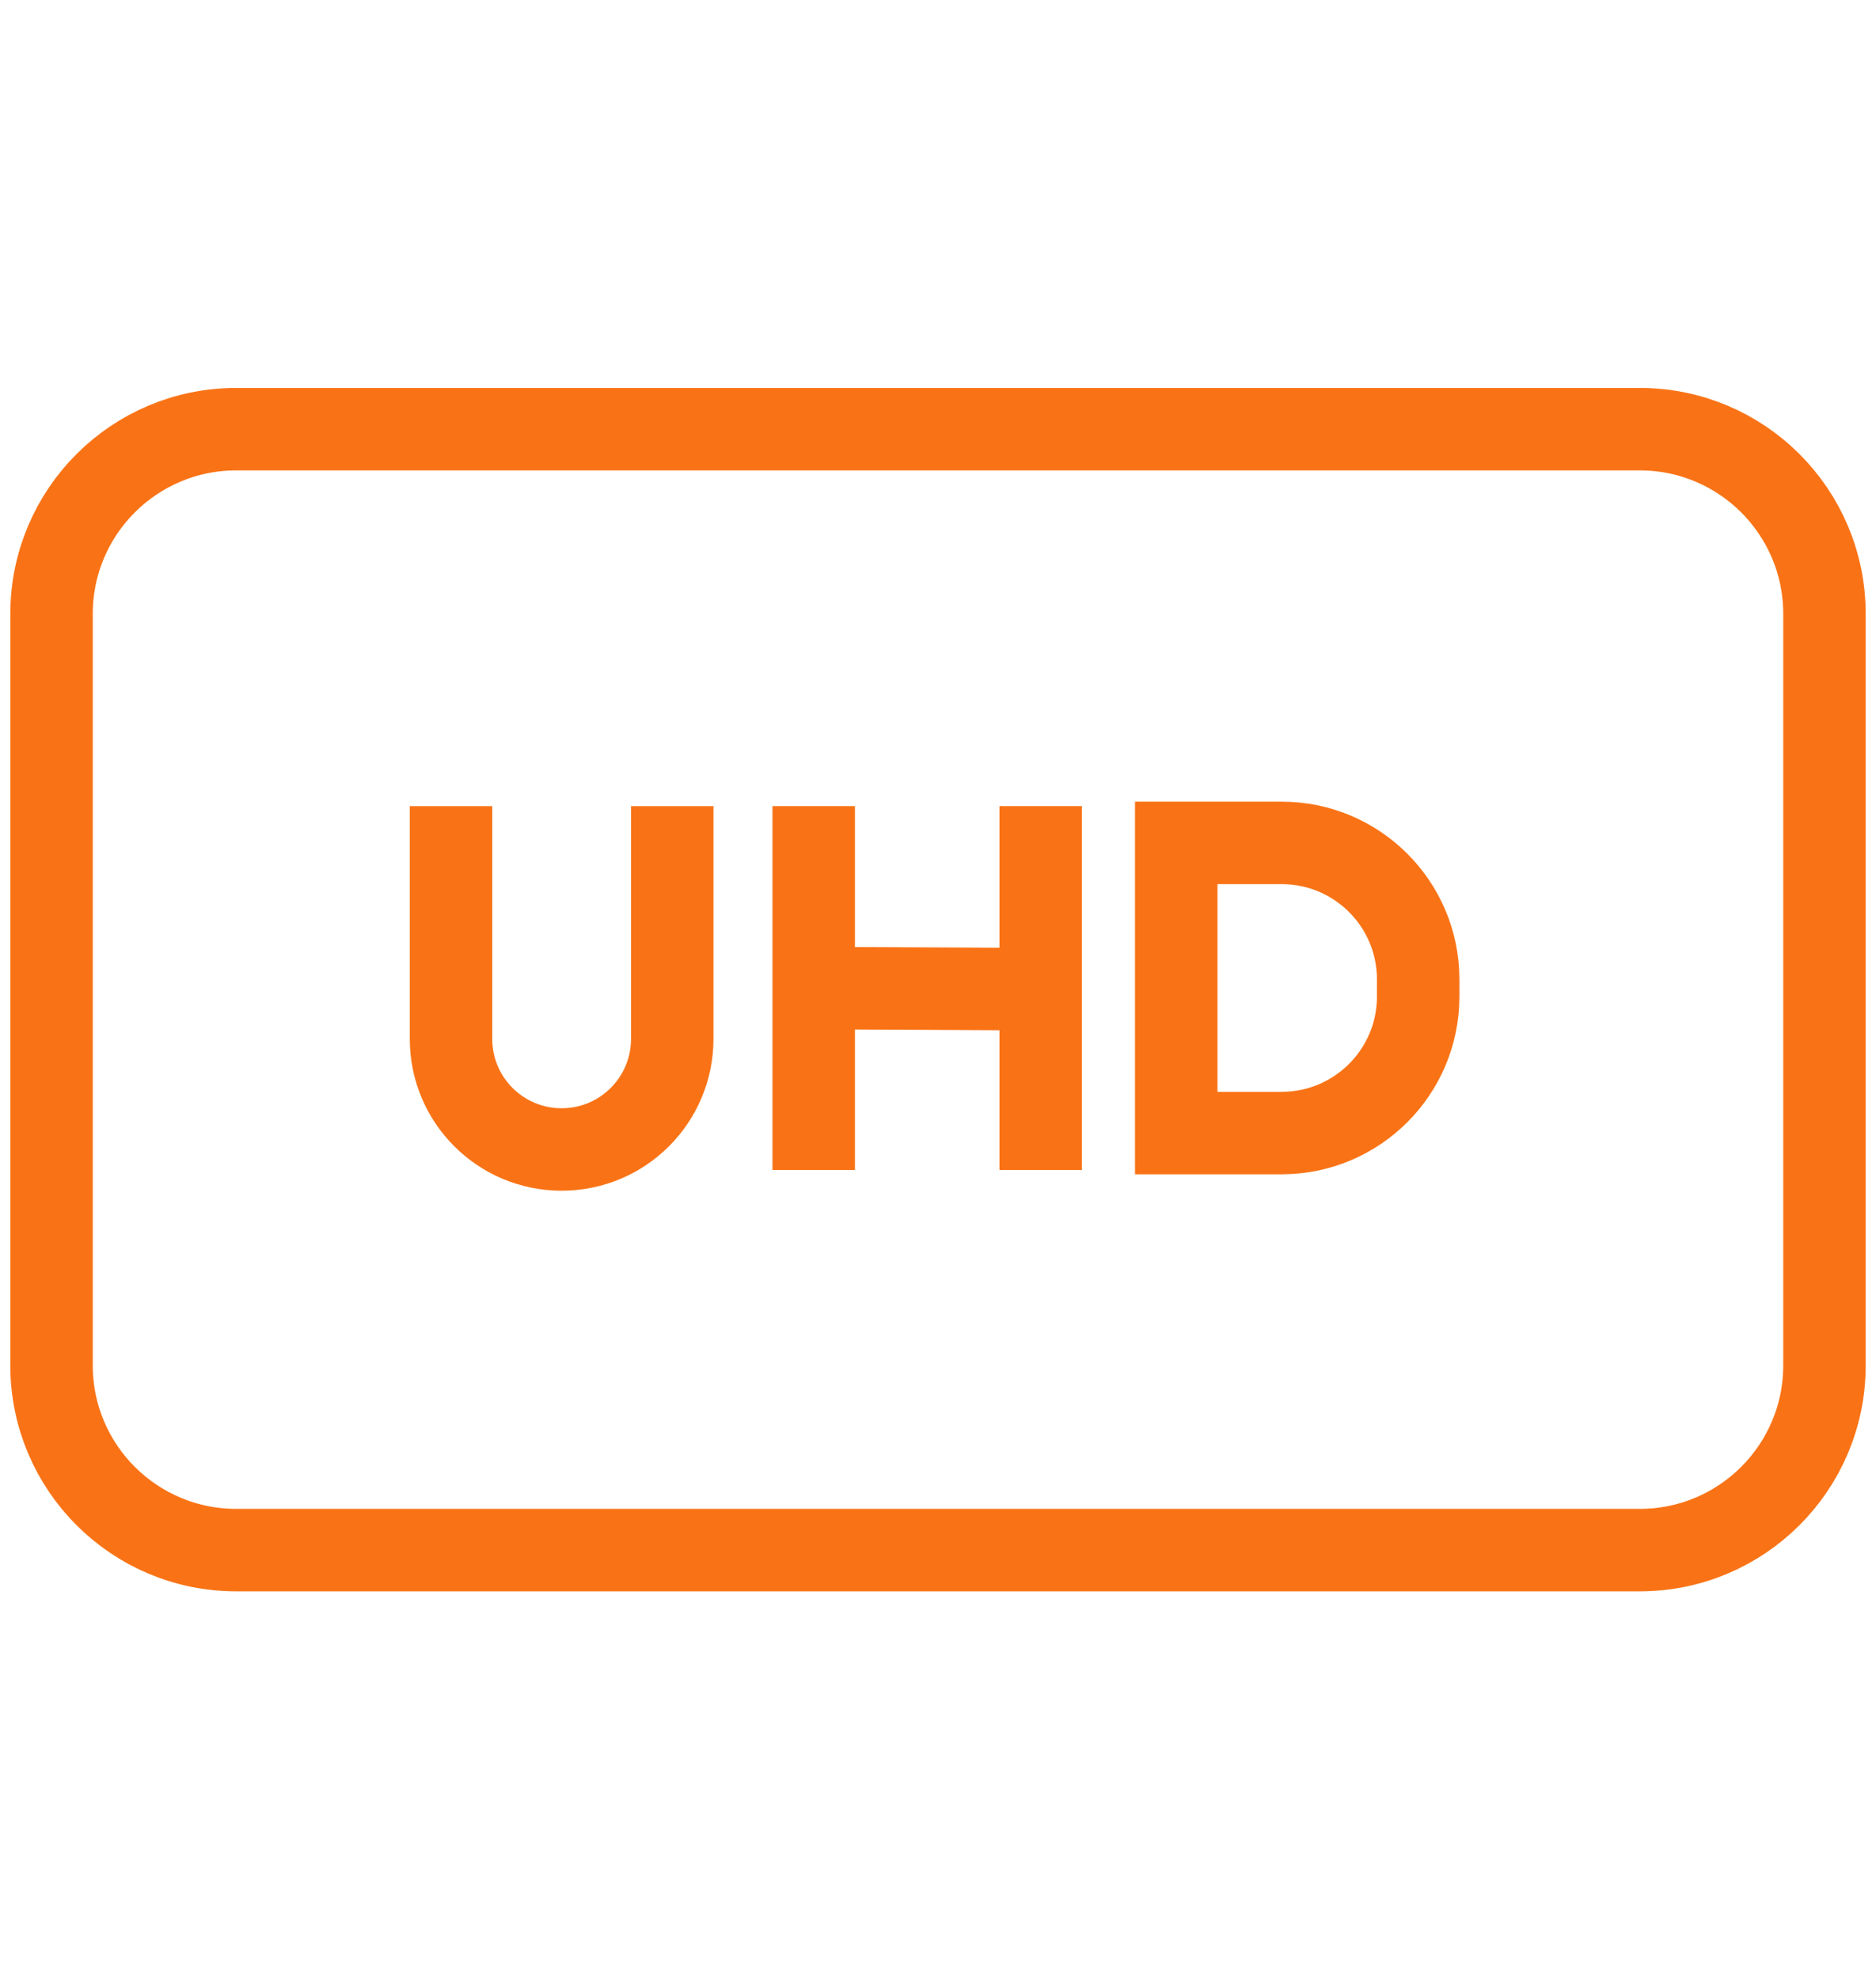 <svg width="91" height="96" viewBox="0 0 91 96" fill="none" xmlns="http://www.w3.org/2000/svg">
<path d="M79.542 20.816H11.458C6.511 20.816 2.5 24.827 2.5 29.774V66.226C2.5 71.173 6.511 75.184 11.458 75.184H79.542C84.489 75.184 88.5 71.173 88.5 66.226V29.774C88.5 24.827 84.489 20.816 79.542 20.816Z" stroke="#F97316" stroke-width="4" stroke-miterlimit="10"/>
<path d="M39.471 39.1V56.748" stroke="#F97316" stroke-width="4" stroke-miterlimit="10"/>
<path d="M50.481 39.1V56.748" stroke="#F97316" stroke-width="4" stroke-miterlimit="10"/>
<path d="M39.471 47.924L50.481 47.978" stroke="#F97316" stroke-width="4" stroke-miterlimit="10"/>
<path d="M32.609 39.1V50.387C32.609 53.353 30.208 55.753 27.243 55.753C24.278 55.753 21.877 53.353 21.877 50.387V39.1" stroke="#F97316" stroke-width="4" stroke-miterlimit="10"/>
<path d="M57.056 40.883H62.172C65.826 40.883 68.792 43.848 68.792 47.503V48.336C68.792 51.991 65.826 54.956 62.172 54.956H57.056V40.883Z" stroke="#F97316" stroke-width="4" stroke-miterlimit="10"/>
</svg>
